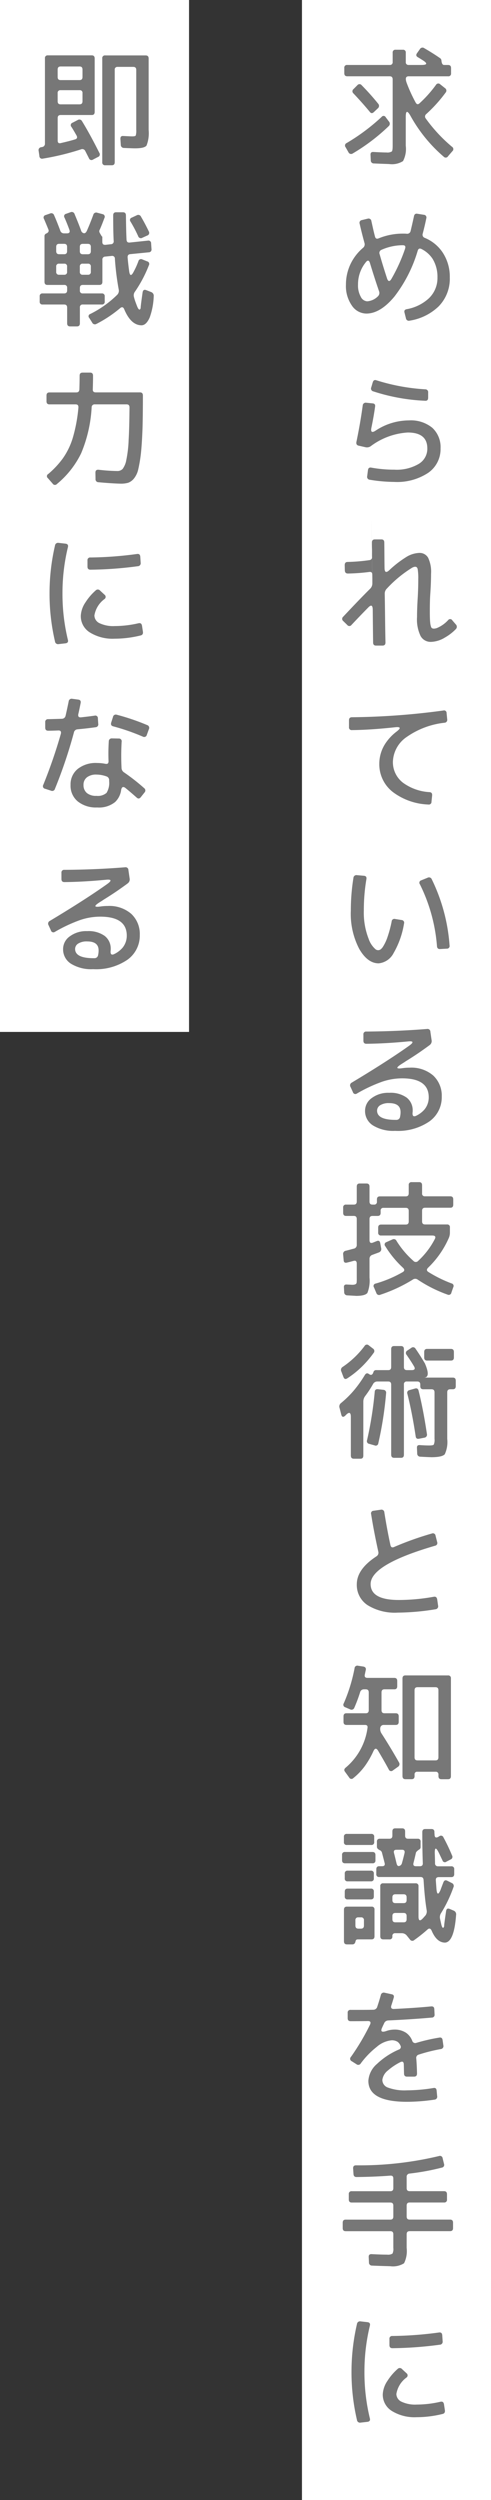 <svg xmlns="http://www.w3.org/2000/svg" width="80" height="407.018" viewBox="0 0 80 407.018"><rect x="0" y="0" width="80" height="407.018" fill="#333333" stroke="none"/><g transform="translate(-259.832 -154)"><rect width="30.8" height="407.018" transform="translate(309.032 154)" fill="#fff"/><rect width="30.8" height="168" transform="translate(259.832 154)" fill="#fff"/><g transform="translate(266.116 161.736)"><path d="M3389.831-689.132c.181.315.383.357.645.105a19.912,19.912,0,0,0,2.661-2.982.437.437,0,0,1,.705-.084l.765.609a.48.48,0,0,1,.1.735,23.313,23.313,0,0,1-3.145,3.485.507.507,0,0,0-.081.735,25.2,25.2,0,0,0,4.274,4.6.442.442,0,0,1,.06.714l-.706.819a.438.438,0,0,1-.705.084,24.088,24.088,0,0,1-5.442-6.7c-.5-.861-.746-.8-.746.21v4.7a4.233,4.233,0,0,1-.444,2.5,3.385,3.385,0,0,1-2.237.483c-.4-.021-1.25-.042-2.519-.1a.486.486,0,0,1-.5-.525l-.04-.861c-.021-.336.121-.5.463-.483,1.149.063,1.854.084,2.157.084a1.342,1.342,0,0,0,.846-.168c.1-.105.141-.4.141-.924v-10.813q0-.5-.483-.5h-6.914c-.323,0-.484-.167-.484-.5v-.861a.43.43,0,0,1,.484-.483h6.914a.43.43,0,0,0,.483-.483v-1.512a.43.43,0,0,1,.484-.483h1.169a.43.43,0,0,1,.484.483v1.512a.43.43,0,0,0,.484.483h2.076c.948,0,1.008-.252.222-.756-.3-.189-.564-.357-.807-.5q-.453-.252-.121-.693l.444-.63a.491.491,0,0,1,.725-.147c.907.525,1.775,1.071,2.561,1.617a.5.5,0,0,1,.221.336c.04.525.182.777.444.777h.644c.324,0,.485.168.485.5v.861a.43.43,0,0,1-.485.482h-6.429a.48.48,0,0,0-.363.126c-.141.168-.121.5.06.987A24.969,24.969,0,0,0,3389.831-689.132Zm-5.544,2.33a.39.39,0,0,1,.666.063l.524.693a.53.53,0,0,1-.04.756,31.529,31.529,0,0,1-5.867,4.451.47.47,0,0,1-.684-.189l-.464-.819a.441.441,0,0,1,.161-.693A32.473,32.473,0,0,0,3384.287-686.8Zm-.564-2.141a.514.514,0,0,1-.06.756l-.645.608c-.243.231-.464.231-.665-.042-.707-.86-1.593-1.868-2.662-3a.454.454,0,0,1,.021-.714l.625-.63a.445.445,0,0,1,.705.021A39.477,39.477,0,0,1,3383.723-688.943Z" transform="translate(-3328.389 698.093)" fill="#777"/><path d="M3383.2-667.333c.08.335.282.44.584.314a10.37,10.37,0,0,1,4.052-.776,4.7,4.7,0,0,1,.544.021.56.56,0,0,0,.625-.441q.273-1.134.545-2.394c.06-.336.262-.483.564-.42l1.048.168a.439.439,0,0,1,.4.588c-.181.9-.383,1.722-.585,2.5a.532.532,0,0,0,.343.671,6.465,6.465,0,0,1,2.863,2.31,7.153,7.153,0,0,1,1.209,4.136,6.418,6.418,0,0,1-1.834,4.724,8.77,8.77,0,0,1-4.717,2.31.475.475,0,0,1-.6-.4l-.221-.882c-.1-.336.02-.525.342-.588a7.153,7.153,0,0,0,3.588-1.742,4.555,4.555,0,0,0,1.431-3.423,5.6,5.6,0,0,0-.786-3.023,4.654,4.654,0,0,0-1.834-1.617c-.3-.147-.5-.042-.6.294a22.688,22.688,0,0,1-3.79,7.454c-1.531,1.847-3.063,2.771-4.575,2.771a2.876,2.876,0,0,1-2.358-1.3,5.551,5.551,0,0,1-.968-3.422,7.767,7.767,0,0,1,.827-3.506,8.018,8.018,0,0,1,1.935-2.457.735.735,0,0,0,.261-.8c-.3-1.091-.564-2.141-.786-3.128a.448.448,0,0,1,.364-.609l.947-.231a.462.462,0,0,1,.6.4C3382.836-668.845,3383.018-668.005,3383.2-667.333Zm-.806,4.367c-.141-.5-.383-.567-.686-.168a5.672,5.672,0,0,0-1.269,3.632,3.74,3.74,0,0,0,.443,1.974,1.263,1.263,0,0,0,1.048.756,2.761,2.761,0,0,0,1.754-.819.749.749,0,0,0,.181-.819C3383.32-659.985,3382.836-661.518,3382.393-662.966Zm5.7-2.352c.141-.4.02-.588-.363-.588a8.6,8.6,0,0,0-3.487.756.541.541,0,0,0-.282.714c.383,1.365.786,2.645,1.189,3.884.182.588.444.63.746.1A27.6,27.6,0,0,0,3388.1-665.318Z" transform="translate(-3328.389 698.093)" fill="#777"/><path d="M3388.541-635.415a11.16,11.16,0,0,0-6.027,2.226,1.069,1.069,0,0,1-.868.168l-1.108-.252c-.3-.063-.423-.273-.362-.609q.635-3.054,1.027-5.921a.484.484,0,0,1,.565-.462l1.028.105c.343.021.483.21.423.546-.141,1.029-.342,2.184-.6,3.423-.14.692.081.86.665.483a9.9,9.9,0,0,1,5.463-1.68,5.518,5.518,0,0,1,3.789,1.2,4.279,4.279,0,0,1,1.351,3.359,4.692,4.692,0,0,1-2,3.968,9.176,9.176,0,0,1-5.564,1.491,25.212,25.212,0,0,1-3.991-.357.47.47,0,0,1-.4-.588l.121-.945c.041-.357.221-.5.545-.441a20.621,20.621,0,0,0,3.768.336,7.062,7.062,0,0,0,3.972-.944,2.863,2.863,0,0,0,1.391-2.52C3391.726-634.554,3390.657-635.415,3388.541-635.415Zm2.842-7.033a.461.461,0,0,1,.483.525v.84q0,.534-.483.5a31.45,31.45,0,0,1-8.466-1.532.465.465,0,0,1-.322-.651l.241-.819c.1-.315.282-.441.585-.336A32.829,32.829,0,0,0,3391.383-642.448Z" transform="translate(-3328.389 698.093)" fill="#777"/><path d="M3392.33-601.542a1.86,1.86,0,0,1-1.693-.945,6.231,6.231,0,0,1-.584-3.108c0-.945.04-1.931.1-2.939.061-.945.1-2.016.1-3.192a9.125,9.125,0,0,0-.1-1.7c0-.021,0-.021-.02-.042-.1-.336-.383-.4-.847-.168a19.524,19.524,0,0,0-4.132,3.4,1.153,1.153,0,0,0-.363.861c.021,1.113.041,2.562.061,4.325.02,1.638.041,2.835.06,3.612q0,.5-.483.5h-1.069c-.3,0-.464-.168-.464-.5-.019-1.365-.04-3.171-.06-5.375-.02-.714-.262-.819-.745-.315q-1.332,1.353-2.722,2.834a.425.425,0,0,1-.685,0l-.645-.63a.454.454,0,0,1-.02-.714c1.774-1.889,3.245-3.422,4.414-4.577a1.218,1.218,0,0,0,.342-.861v-.714q-.3-18.454-.019-.692c0-.357-.161-.5-.5-.441a30.656,30.656,0,0,1-3.467.252c-.323,0-.484-.168-.5-.5l-.019-.861c0-.357.161-.525.483-.525a28.831,28.831,0,0,0,3.527-.294.478.478,0,0,0,.444-.567v-1.155c-.02-.441-.02-.84-.02-1.154q0-.5.484-.5h1.068c.3,0,.464.168.464.5.019,1.364.019,2.771.04,4.2.02.651.262.777.746.336a17.3,17.3,0,0,1,2.721-2.121,4.316,4.316,0,0,1,2.177-.714,1.586,1.586,0,0,1,1.452.777,5.294,5.294,0,0,1,.483,2.625q0,1.416-.121,3.212c-.061.8-.08,1.785-.08,2.939,0,.819.019,1.428.06,1.785a2.983,2.983,0,0,0,.162.756c.12.252.422.294.906.147a5.2,5.2,0,0,0,1.854-1.3.407.407,0,0,1,.686.042l.564.651a.536.536,0,0,1,0,.777,7.817,7.817,0,0,1-1.773,1.365A4.578,4.578,0,0,1,3392.33-601.542Z" transform="translate(-3328.389 698.307)" fill="#777"/><path d="M3394.346-590.452a.409.409,0,0,1,.524.42l.1,1.008a.467.467,0,0,1-.444.566,13.236,13.236,0,0,0-6.088,2.268,5.094,5.094,0,0,0-2.317,4.073,4.216,4.216,0,0,0,1.673,3.444,8.11,8.11,0,0,0,4.293,1.511q.484.031.424.567l-.1.987a.435.435,0,0,1-.524.462,10.234,10.234,0,0,1-5.725-1.995,5.715,5.715,0,0,1-2.258-4.661,6.031,6.031,0,0,1,1.089-3.422,7.858,7.858,0,0,1,1.713-1.785c.767-.588.686-.819-.241-.714-2.52.273-4.859.441-7.015.462a.43.43,0,0,1-.484-.483v-1.112q0-.5.484-.5A117.7,117.7,0,0,0,3394.346-590.452Z" transform="translate(-3328.389 698.388)" fill="#777"/><path d="M3381.385-557.966a11.708,11.708,0,0,0,.786,4.619,3.91,3.91,0,0,0,1.129,1.7.683.683,0,0,0,.907-.063,1.634,1.634,0,0,0,.242-.273,7.114,7.114,0,0,0,.806-1.7,19.2,19.2,0,0,0,.665-2.5.439.439,0,0,1,.564-.4l1.049.168a.44.44,0,0,1,.4.588,14,14,0,0,1-1.693,4.787,3.078,3.078,0,0,1-2.439,1.68c-1.19,0-2.258-.777-3.165-2.351a12.358,12.358,0,0,1-1.37-6.257,33.452,33.452,0,0,1,.422-5.291.485.485,0,0,1,.565-.462l1.129.1c.343.021.484.21.424.546A30.255,30.255,0,0,0,3381.385-557.966Zm13.969,5.69a.431.431,0,0,1-.464.525l-1.088.063c-.3.021-.485-.147-.5-.483a27.344,27.344,0,0,0-2.782-10.058.408.408,0,0,1,.221-.65l1.029-.42a.484.484,0,0,1,.685.252A29.222,29.222,0,0,1,3395.354-552.276Z" transform="translate(-3328.389 698.461)" fill="#777"/><path d="M3391.686-538.75a.458.458,0,0,1,.543.462l.2,1.365a.8.8,0,0,1-.323.8c-.443.335-.927.671-1.431,1.028-.665.462-1.491,1.008-2.479,1.617-.262.189-.524.336-.746.483-.867.567-.806.777.222.63a7.819,7.819,0,0,1,1.169-.084,5.446,5.446,0,0,1,3.85,1.281,4.482,4.482,0,0,1,1.391,3.443,4.824,4.824,0,0,1-2.016,4.031,9.042,9.042,0,0,1-5.584,1.533,6.289,6.289,0,0,1-3.607-.882,2.751,2.751,0,0,1-1.29-2.414,2.515,2.515,0,0,1,1.108-2.058,4.46,4.46,0,0,1,2.822-.84,4.492,4.492,0,0,1,2.842.777,2.589,2.589,0,0,1,.988,2.163,1.443,1.443,0,0,1-.02.293q-.062.819.6.5a4.232,4.232,0,0,0,1.33-1.007,3.075,3.075,0,0,0,.705-1.995c0-2.058-1.451-3.086-4.333-3.086a10.137,10.137,0,0,0-3.366.587,24.679,24.679,0,0,0-4.012,1.89.415.415,0,0,1-.645-.231l-.382-.84a.492.492,0,0,1,.2-.714c3.849-2.309,6.954-4.3,9.352-6.005q1.179-.849-.241-.692c-2.379.231-4.616.357-6.732.378-.324,0-.485-.168-.485-.5v-1.008a.43.43,0,0,1,.485-.483C3384.993-538.351,3388.278-538.477,3391.686-538.75Zm-4.315,13.542c0-.986-.624-1.469-1.854-1.469a2.591,2.591,0,0,0-1.452.336,1.043,1.043,0,0,0-.523.882q0,1.51,3.023,1.511h.122a.584.584,0,0,0,.6-.5A3.426,3.426,0,0,0,3387.371-525.208Z" transform="translate(-3328.389 698.532)" fill="#777"/><path d="M3389.468-501.057a.509.509,0,0,0,.765,0,12.878,12.878,0,0,0,2.7-3.527c.221-.4.081-.609-.383-.609h-8.345a.431.431,0,0,1-.484-.483v-.8c0-.336.162-.5.484-.5h4.011q.484,0,.484-.5V-509.2q0-.5-.484-.5h-3.628a.424.424,0,0,0-.464.483v.336q0,.5-.483.5h-.847q-.483,0-.483.5v3.423c0,.419.18.566.564.419-.061.021.161-.063.624-.252.323-.126.5,0,.564.357l.142.777a.579.579,0,0,1-.363.714c-.323.126-.685.252-1.069.4a.648.648,0,0,0-.462.651v3.044a5.416,5.416,0,0,1-.343,2.5c-.242.315-.847.483-1.835.483-.241-.021-.726-.042-1.451-.084a.5.5,0,0,1-.5-.525l-.04-.8c-.021-.315.14-.462.464-.441.3.021.564.021.8.042.525.021.786-.105.807-.378a6.238,6.238,0,0,0,.02-.693v-2.372q0-.6-.545-.441c-.362.105-.7.189-1.047.273s-.525-.042-.544-.4l-.081-.924a.514.514,0,0,1,.443-.609c.443-.105.867-.231,1.29-.336a.591.591,0,0,0,.484-.63v-4.2c0-.336-.162-.5-.484-.5h-1.27c-.3,0-.463-.168-.463-.5v-.861a.43.43,0,0,1,.484-.482h1.269c.3,0,.464-.168.464-.5v-2.436c0-.336.161-.5.463-.5h1.129c.322,0,.485.168.485.5v2.436c0,.336.161.5.462.5h.263a.43.43,0,0,0,.483-.483v-.357c0-.336.162-.5.484-.5h4.233c.3,0,.464-.168.464-.5V-513.4a.43.43,0,0,1,.484-.483h1.229c.3,0,.464.168.464.5v1.323a.424.424,0,0,0,.464.483h4.132q.483,0,.483.5v.861c0,.336-.161.5-.463.5h-4.133q-.483,0-.483.5v1.722q0,.5.483.5h3.588a.424.424,0,0,1,.464.483v.8a2.176,2.176,0,0,1-.2.966,15.136,15.136,0,0,1-3.347,4.787c-.282.273-.262.525.061.714a20.944,20.944,0,0,0,3.749,1.847.424.424,0,0,1,.282.63l-.3.861a.438.438,0,0,1-.625.336,22.115,22.115,0,0,1-4.858-2.436.673.673,0,0,0-.826,0,24.7,24.7,0,0,1-5.282,2.457.464.464,0,0,1-.644-.294l-.383-.9a.4.4,0,0,1,.282-.63,19.624,19.624,0,0,0,4.374-1.847c.343-.189.363-.441.08-.714a16.538,16.538,0,0,1-2.9-3.528.4.4,0,0,1,.182-.651l.987-.44a.475.475,0,0,1,.665.23A14.726,14.726,0,0,0,3389.468-501.057Z" transform="translate(-3328.389 698.603)" fill="#777"/><path d="M3388.359-485.83a.448.448,0,0,1,.121-.714l.625-.42a.456.456,0,0,1,.706.126c.483.693.967,1.449,1.471,2.31a.235.235,0,0,1,.061.105c.665,1.532.6,2.288-.162,2.288h4.7q.483,0,.483.5v.9q0,.5-.483.5h-.424q-.483,0-.483.5v7.579a4.722,4.722,0,0,1-.4,2.5c-.282.315-1.007.483-2.2.483-.5-.021-1.088-.042-1.794-.084a.5.5,0,0,1-.5-.546l-.04-.861c-.02-.357.121-.5.444-.483.625.042,1.128.063,1.532.063.423,0,.685-.042.765-.147a1.882,1.882,0,0,0,.122-.924v-7.579c0-.336-.162-.5-.484-.5h-1.35c-.324,0-.485-.168-.485-.5V-481q0-.5-.483-.5H3388.4a.43.43,0,0,0-.483.483v11.443c0,.336-.161.5-.464.5h-1.129c-.322,0-.483-.168-.483-.525V-481c0-.336-.161-.5-.485-.5H3383.6a.779.779,0,0,0-.726.441,17.491,17.491,0,0,1-1.271,1.932,1.459,1.459,0,0,0-.3.882v8.818c0,.336-.162.5-.464.5h-1.069c-.342,0-.5-.168-.5-.525v-6.278c0-.735-.262-.861-.787-.336l-.121.126c-.342.315-.564.231-.665-.21l-.261-1.029a.7.7,0,0,1,.241-.819,16.375,16.375,0,0,0,2.076-2.036,19.62,19.62,0,0,0,1.794-2.52c.182-.294.4-.357.665-.168l.06.042c.324.21.545.084.686-.378a.424.424,0,0,1,.464-.294h1.955c.3,0,.464-.168.464-.5v-2.919c0-.336.161-.5.463-.5h1.129q.484,0,.484.5v2.919q0,.5.483.5h.787c.5,0,.625-.23.342-.671C3389.146-484.675,3388.742-485.263,3388.359-485.83Zm-6.853-1.449a.431.431,0,0,1,.685-.105l.686.525a.471.471,0,0,1,.1.714,16.586,16.586,0,0,1-2.037,2.352,15.19,15.19,0,0,1-2.257,1.784c-.3.189-.5.105-.625-.231l-.342-.9a.561.561,0,0,1,.221-.734A14.769,14.769,0,0,0,3381.506-487.279Zm1.653,7.475q.03-.5.544-.441l.866.1a.467.467,0,0,1,.444.567,58.533,58.533,0,0,1-1.27,8.146.419.419,0,0,1-.6.336l-.887-.252a.447.447,0,0,1-.343-.609A60,60,0,0,0,3383.159-479.8Zm8.506,6.845a.489.489,0,0,1-.424.608l-.846.168c-.342.063-.524-.063-.564-.4-.384-2.54-.827-4.829-1.351-6.907a.448.448,0,0,1,.343-.609l.887-.252c.322-.1.523.021.6.357C3390.839-477.873,3391.282-475.521,3391.665-472.959Zm.021-11.947c-.3,0-.464-.168-.464-.5v-.9c0-.336.161-.5.464-.5h3.889c.322,0,.485.168.485.5v.9c0,.336-.163.5-.485.5Z" transform="translate(-3328.389 698.676)" fill="#777"/><path d="M3382.493-448.6c0,1.743,1.532,2.6,4.6,2.6a32.26,32.26,0,0,0,5.684-.525c.323-.062.5.084.565.441l.141.987a.48.48,0,0,1-.423.609,39.5,39.5,0,0,1-6.168.546,8.445,8.445,0,0,1-4.9-1.218,3.924,3.924,0,0,1-1.753-3.4c0-1.638,1.069-3.15,3.185-4.535a.685.685,0,0,0,.322-.756c-.464-2.121-.866-4.157-1.169-6.11a.425.425,0,0,1,.4-.567l1.168-.168a.466.466,0,0,1,.584.441c.263,1.659.585,3.443.989,5.312q.12.535.6.315a50.5,50.5,0,0,1,6.168-2.2.429.429,0,0,1,.585.357l.262,1.029a.447.447,0,0,1-.343.609Q3382.5-451.78,3382.493-448.6Z" transform="translate(-3328.389 698.747)" fill="#777"/><path d="M3379.833-428.522a.48.48,0,0,1-.686.252l-.786-.336a.425.425,0,0,1-.242-.651,26.983,26.983,0,0,0,1.754-5.69.452.452,0,0,1,.585-.42l.826.126q.515.094.423.567c-.061.231-.1.483-.161.735-.08.357.06.546.424.546h4.374q.483,0,.483.5v.861c0,.336-.161.5-.464.5h-1.633c-.3,0-.462.168-.462.5v2.9q0,.5.483.5h1.834q.484,0,.484.5v.9q0,.5-.484.5h-1.955a.538.538,0,0,0-.565.482c.021-.042.021-.042,0-.021a1.313,1.313,0,0,0,.2.924c.966,1.491,1.915,3.066,2.841,4.7a.514.514,0,0,1-.161.735l-.826.588a.413.413,0,0,1-.665-.147c-.6-1.113-1.189-2.12-1.734-3.044-.283-.483-.544-.462-.786.084a14.127,14.127,0,0,1-1.35,2.351,10.29,10.29,0,0,1-1.9,1.995.415.415,0,0,1-.684-.084l-.686-.945c-.181-.231-.141-.462.121-.672a10.219,10.219,0,0,0,3.547-6.446c.061-.336-.08-.5-.4-.5h-3.024q-.484,0-.484-.5v-.9c0-.336.161-.5.464-.5h3.164q.484,0,.484-.5v-2.9q0-.5-.484-.5h-.3a.628.628,0,0,0-.625.482A24.76,24.76,0,0,1,3379.833-428.522Zm15.259-5.27a.43.43,0,0,1,.483.483v15.915c0,.336-.161.5-.464.5h-1.068c-.342,0-.5-.168-.5-.525v-.21a.43.43,0,0,0-.483-.483h-2.943a.409.409,0,0,0-.464.462v.252q0,.5-.484.5h-.987c-.343,0-.5-.168-.5-.525v-15.873q0-.5.483-.5Zm-5.443,13.333c0,.335.162.5.484.5h2.943c.3,0,.463-.168.463-.5v-10.918q0-.5-.483-.5h-2.943c-.3,0-.464.168-.464.5Z" transform="translate(-3328.389 698.821)" fill="#777"/><path d="M3378.321-403.28c-.322,0-.484-.168-.484-.5v-.861a.43.43,0,0,1,.484-.482h4.475q.483,0,.483.5v.861a.43.43,0,0,1-.483.483Zm.3-2.981a.43.43,0,0,1-.483-.483v-.84a.43.43,0,0,1,.483-.483h3.972a.43.43,0,0,1,.483.483v.84a.43.43,0,0,1-.483.483Zm1.855,15.369c-.262-.021-.4.084-.444.315-.06.336-.241.5-.5.5h-.886c-.343,0-.5-.168-.5-.525v-5.123q0-.5.483-.5h4.012a.43.43,0,0,1,.483.483v4.346q0,.5-.483.5Zm-1.734-9.448a.425.425,0,0,1-.464-.483v-.777a.425.425,0,0,1,.464-.483h3.79a.431.431,0,0,1,.484.483v.777a.431.431,0,0,1-.484.483Zm0,2.939a.425.425,0,0,1-.464-.483v-.777c0-.336.162-.5.464-.5h3.79a.431.431,0,0,1,.484.483v.777c0,.336-.162.5-.484.5Zm1.271,4.262q0,.5.483.5h.423q.484,0,.484-.5V-394a.43.43,0,0,0-.484-.482h-.423a.43.43,0,0,0-.483.482Zm14.573,2.772c-.887-.021-1.593-.651-2.137-1.911-.181-.42-.424-.483-.725-.189a24.584,24.584,0,0,1-2.117,1.68.462.462,0,0,1-.706-.084l-.524-.651a1.025,1.025,0,0,0-.806-.378H3386.5a.424.424,0,0,0-.464.483v.042a.43.43,0,0,1-.483.483h-.989c-.342,0-.5-.168-.5-.525v-8.125a.425.425,0,0,1,.464-.483h5.282a.43.43,0,0,1,.483.483v4.913c0,.713.242.818.706.315.141-.147.262-.294.4-.441a1.083,1.083,0,0,0,.222-.9c-.222-1.344-.384-2.982-.5-4.892-.02-.336-.182-.5-.484-.5H3383.9a.43.43,0,0,1-.483-.483v-.777q0-.5.483-.5h.485c.341,0,.483-.189.382-.546q-.182-.724-.423-1.637a.6.6,0,0,0-.343-.42c-.322-.147-.484-.336-.484-.546v-.84a.425.425,0,0,1,.464-.483h1.592c.3,0,.464-.168.464-.5v-.693c0-.336.161-.5.464-.5h1.129q.483,0,.483.5v.693c0,.336.161.5.464.5h1.592a.424.424,0,0,1,.464.483v.84a.421.421,0,0,1-.182.4c-.362.231-.564.441-.584.588-.121.524-.242,1.07-.383,1.6-.1.378.02.567.4.567h.625c.342,0,.5-.168.484-.5-.061-1.658-.081-3.338-.081-5.06q0-.5.484-.5h1.008c.322,0,.484.168.484.5a1.894,1.894,0,0,0,.02.336v.021c0,.525.222.651.645.4l.161-.1a.424.424,0,0,1,.645.21,29.778,29.778,0,0,1,1.391,2.918.453.453,0,0,1-.222.672l-.685.357a.4.4,0,0,1-.645-.21c-.3-.609-.484-1.028-.585-1.217q-.725-1.48-.665.189c0-.1.02.4.04,1.511a.449.449,0,0,0,.484.483h2.157a.43.43,0,0,1,.483.483v.777c0,.336-.161.5-.463.5H3393.6q-.515,0-.484.5c.021.378.061.84.1,1.385.081,1.029.322,1.05.706.105q-.062.126.423-1.133c.121-.315.322-.42.625-.273l.746.378a.508.508,0,0,1,.262.713,21.5,21.5,0,0,1-2.016,4.2,1.2,1.2,0,0,0-.161.9q.271,1.227.241,1.07c.182.567.343.546.484-.042-.121.525-.04-.231.262-2.267.061-.378.242-.5.585-.357l.645.273a.642.642,0,0,1,.4.714C3396.2-391.879,3395.575-390.388,3394.588-390.367Zm-8.547-6.929q0,.5.484.5h1.35q.484,0,.484-.5v-.441q0-.5-.484-.5h-1.35q-.484,0-.484.5Zm.484,2.1q-.484,0-.484.5v.525q0,.5.484.5h1.35q.484,0,.484-.5v-.525q0-.5-.484-.5Zm1.492-9.742c.08-.357-.061-.546-.4-.546h-.907c-.383,0-.5.189-.4.567.141.524.262,1.049.4,1.616.1.441.282.567.585.4a.617.617,0,0,0,.3-.4Q3387.8-404.025,3388.017-404.938Z" transform="translate(-3328.389 698.895)" fill="#777"/><path d="M3385.88-380.389c-.141.42,0,.63.423.609,2.136-.105,4.152-.231,6.067-.42.323-.021.484.126.5.462l.041.84a.447.447,0,0,1-.464.524c-2.4.21-4.757.357-7.075.462a.746.746,0,0,0-.686.483c-.161.336-.261.546-.282.609-.343.672-.14.882.585.651a3.9,3.9,0,0,1,1.33-.252,3.334,3.334,0,0,1,1.955.525,2.821,2.821,0,0,1,1.008,1.323.5.5,0,0,0,.646.315,29.738,29.738,0,0,1,3.749-.861c.322-.063.5.084.544.42l.121.84a.481.481,0,0,1-.423.609,26.872,26.872,0,0,0-3.588.9.55.55,0,0,0-.4.651c.06.714.1,1.533.121,2.436q0,.5-.485.5h-1.148q-.484,0-.484-.5c-.02-.567-.02-1.071-.04-1.512-.021-.42-.222-.525-.585-.336a9.734,9.734,0,0,0-2,1.344,2.34,2.34,0,0,0-.907,1.533,1.327,1.327,0,0,0,.928,1.259,7.844,7.844,0,0,0,3.1.441,26.926,26.926,0,0,0,4.294-.378c.323-.063.5.084.524.441l.081.861a.47.47,0,0,1-.4.588,31,31,0,0,1-4.5.357c-4.212,0-6.308-1.134-6.308-3.422a3.977,3.977,0,0,1,1.411-2.751,12.142,12.142,0,0,1,3.547-2.331.448.448,0,0,0,.263-.671,1.575,1.575,0,0,0-.424-.567,1.693,1.693,0,0,0-1.008-.273,4.335,4.335,0,0,0-2.419,1.071,13.878,13.878,0,0,0-2.6,2.687.473.473,0,0,1-.725.126l-.767-.483a.428.428,0,0,1-.12-.693,37.778,37.778,0,0,0,3.1-5.228c.2-.42.081-.63-.383-.609-1.109.021-2.016.021-2.762.021q-.483,0-.483-.5v-.86a.43.43,0,0,1,.483-.483c1.553,0,2.782,0,3.689-.021a.657.657,0,0,0,.645-.483c.182-.546.383-1.176.585-1.911a.487.487,0,0,1,.624-.378l1.149.252c.323.063.423.273.323.588C3386.122-381.145,3386-380.746,3385.88-380.389Z" transform="translate(-3328.389 699.11)" fill="#777"/><path d="M3380.2-352.417c-.322,0-.483-.168-.5-.5l-.06-.882c-.02-.357.141-.525.464-.525a55.574,55.574,0,0,0,13.525-1.512.441.441,0,0,1,.6.378l.221.9a.447.447,0,0,1-.362.609,38.742,38.742,0,0,1-5.241.966.507.507,0,0,0-.484.567v1.8c0,.336.162.5.484.5h5.624c.3,0,.464.168.464.5v.861a.43.43,0,0,1-.485.483h-5.623c-.3,0-.464.168-.464.5v1.784c0,.336.162.5.484.5h6.592q.483,0,.483.5v.882q0,.5-.483.5h-6.592c-.322,0-.484.168-.484.5v2.225a4.47,4.47,0,0,1-.423,2.5,3.391,3.391,0,0,1-2.238.483c-.665-.021-1.652-.042-2.983-.1a.487.487,0,0,1-.5-.525l-.04-.861c-.021-.336.142-.5.483-.483,1.17.063,2.017.084,2.54.084a1.349,1.349,0,0,0,.847-.168,1.683,1.683,0,0,0,.142-.924v-2.225c0-.336-.162-.5-.464-.5h-7.3c-.322,0-.484-.168-.484-.5v-.882c0-.336.162-.5.463-.5h7.3q.484,0,.485-.5v-1.784q0-.5-.485-.5h-6.308c-.3,0-.464-.168-.464-.5v-.861a.43.43,0,0,1,.483-.483h6.31c.3,0,.464-.168.464-.5v-1.575c0-.335-.162-.482-.485-.461C3383.824-352.5,3381.989-352.438,3380.2-352.417Z" transform="translate(-3328.389 699.11)" fill="#777"/><path d="M3381.485-320.667a31.733,31.733,0,0,0,.888,7.559c.08.315-.06.5-.4.546l-1.11.126a.5.5,0,0,1-.6-.441,34.16,34.16,0,0,1-.887-7.79,34.478,34.478,0,0,1,.887-7.81.5.5,0,0,1,.6-.441l1.11.126c.343.042.483.231.4.567A31.731,31.731,0,0,0,3381.485-320.667Zm8.507,7.349a7.04,7.04,0,0,1-4.031-1.008,3.116,3.116,0,0,1-1.492-2.729,4.283,4.283,0,0,1,.765-2.184,8.991,8.991,0,0,1,1.654-1.931.48.48,0,0,1,.725.021l.726.671a.432.432,0,0,1-.02.714,4.149,4.149,0,0,0-1.632,2.667,1.416,1.416,0,0,0,.846,1.26,5.172,5.172,0,0,0,2.459.462,17.3,17.3,0,0,0,3.89-.462c.323-.063.5.063.564.42l.142.944c.06.357-.081.567-.383.63A17.635,17.635,0,0,1,3389.992-313.318Zm3.649-13.794c.322-.042.5.105.523.462l.061.965a.481.481,0,0,1-.464.567,62.075,62.075,0,0,1-7.72.567q-.483,0-.483-.5v-1.007a.43.43,0,0,1,.483-.483A60.253,60.253,0,0,0,3393.641-327.112Z" transform="translate(-3328.389 699.11)" fill="#777"/><path d="M3338.492-680.944a.444.444,0,0,1-.221.672l-.806.42a.434.434,0,0,1-.666-.21c-.161-.315-.362-.714-.6-1.176a.53.53,0,0,0-.705-.273,41.99,41.99,0,0,1-6.228,1.512.435.435,0,0,1-.544-.441l-.121-.819a.482.482,0,0,1,.443-.609l.1-.021a.537.537,0,0,0,.483-.588v-13.857a.425.425,0,0,1,.464-.483h7.176c.3,0,.464.168.464.5v8.713c0,.336-.162.5-.464.5h-5.079c-.324,0-.485.168-.485.5v3.654c0,.356.161.5.5.419.807-.189,1.593-.377,2.339-.608.343-.1.4-.336.222-.651-.3-.525-.565-.987-.827-1.386a.415.415,0,0,1,.181-.672l.847-.441a.489.489,0,0,1,.706.189C3336.618-684.555,3337.545-682.833,3338.492-680.944ZM3331.7-693.29c0,.336.161.5.464.5h3.1q.483,0,.483-.5v-1.217c0-.336-.161-.5-.464-.5h-3.1c-.324,0-.485.168-.485.5Zm0,3.948c0,.336.161.5.464.5h3.1q.483,0,.483-.5v-1.323a.424.424,0,0,0-.464-.483h-3.1a.43.43,0,0,0-.485.483Zm12.6,7.663c-.263,0-.867-.021-1.815-.063a.5.5,0,0,1-.5-.525l-.06-.923c-.02-.357.121-.525.464-.5.786.042,1.269.063,1.471.063.323,0,.5-.042.565-.147a2.831,2.831,0,0,0,.08-.945v-9.721q0-.5-.483-.5h-2.561a.424.424,0,0,0-.463.483v15.033c0,.336-.161.5-.464.5h-1.068a.443.443,0,0,1-.5-.5v-16.9a.43.43,0,0,1,.483-.483h6.592q.484,0,.484.5v11.653a5.511,5.511,0,0,1-.343,2.519C3345.95-681.826,3345.325-681.679,3344.3-681.679Z" transform="translate(-3328.589 698.093)" fill="#777"/><path d="M3346.7-654.148c-.383.861-.826,1.281-1.35,1.281-1.149-.021-2.076-.882-2.8-2.6-.161-.4-.4-.441-.7-.168a20.4,20.4,0,0,1-3.83,2.541.492.492,0,0,1-.706-.231l-.463-.735a.386.386,0,0,1,.161-.651,17.035,17.035,0,0,0,4.394-3.128.929.929,0,0,0,.242-.861,43.76,43.76,0,0,1-.625-5,.435.435,0,0,0-.524-.462l-1.049.105a.474.474,0,0,0-.462.546v3.569c0,.336-.163.5-.485.5h-2.7q-.483,0-.483.5v.4a.424.424,0,0,0,.463.483h3.1a.43.43,0,0,1,.484.483v.84a.424.424,0,0,1-.463.482h-3.1a.43.43,0,0,0-.483.483v2.583c0,.336-.162.5-.464.5h-1.129c-.322,0-.484-.168-.484-.525v-2.541q0-.5-.483-.5h-3.508a.429.429,0,0,1-.483-.482v-.84a.43.43,0,0,1,.483-.483h3.508q.483,0,.483-.5v-.4a.43.43,0,0,0-.483-.483h-2.741c-.3,0-.464-.168-.464-.5v-7.39a.447.447,0,0,1,.242-.462c.383-.147.5-.378.4-.651-.262-.651-.5-1.218-.726-1.743a.409.409,0,0,1,.263-.63l.725-.252a.476.476,0,0,1,.665.294c.3.672.625,1.491.988,2.457a.627.627,0,0,0,.625.483h.463c.423,0,.544-.21.4-.609q-.394-1.071-.786-1.953a.407.407,0,0,1,.282-.63l.7-.252a.486.486,0,0,1,.665.315c.383.924.746,1.806,1.048,2.646a.594.594,0,0,0,.262.378c.283.189.524.063.706-.357.363-.819.706-1.68,1.028-2.562a.484.484,0,0,1,.644-.336l.868.231a.424.424,0,0,1,.3.63c-.242.651-.484,1.281-.746,1.869a.5.5,0,0,0-.06.462c.3.567.464.8.464.672v.881c0,.357.161.5.5.483l.887-.1a.455.455,0,0,0,.464-.546c-.06-1.112-.081-2.5-.081-4.157,0-.336.161-.5.464-.5h1.129q.483,0,.483.5c.021,1.428.04,2.751.1,3.968.02.336.181.483.5.462l2.983-.315a.436.436,0,0,1,.524.462l.061.9a.455.455,0,0,1-.464.546l-2.983.294c-.323.021-.464.21-.444.546.061.714.141,1.428.243,2.162.1.861.362.9.745.147a12.807,12.807,0,0,0,.766-1.7.441.441,0,0,1,.645-.294l.786.315a.424.424,0,0,1,.282.63,20.8,20.8,0,0,1-2.258,4.283,1,1,0,0,0-.18.882,8.947,8.947,0,0,0,.282.9c.141.377.241.65.322.818.242.483.423.441.544-.084-.121.525-.04-.252.262-2.372.06-.378.242-.5.585-.378l.806.315a.643.643,0,0,1,.423.693A11.359,11.359,0,0,1,3346.7-654.148Zm-13.465-11.485q0-.5-.483-.5h-.827c-.3,0-.463.168-.463.5v.693q0,.5.483.5h.827c.3,0,.463-.168.463-.5Zm-1.29,2.73a.43.43,0,0,0-.483.483v.839a.43.43,0,0,0,.483.483h.827a.424.424,0,0,0,.463-.483v-.839a.424.424,0,0,0-.463-.483Zm4.677-1.533c.322,0,.484-.168.484-.5v-.693c0-.336-.162-.5-.484-.5h-.827q-.483,0-.483.5v.693q0,.5.483.5Zm.484,2.016a.431.431,0,0,0-.484-.483h-.827a.43.43,0,0,0-.483.483v.839a.43.43,0,0,0,.483.483h.827a.431.431,0,0,0,.484-.483Zm6.47-7.328a.4.4,0,0,1,.2-.651l.807-.378a.487.487,0,0,1,.7.231q.666,1.134,1.27,2.394a.454.454,0,0,1-.262.672l-.786.356a.456.456,0,0,1-.686-.251A22.623,22.623,0,0,0,3343.572-669.748Z" transform="translate(-3328.589 698.093)" fill="#777"/><path d="M3337.424-642.448q-.03.5.484.5h7.216c.3,0,.464.168.464.5q0,3.148-.061,5.354c-.06,1.595-.141,2.96-.261,4.073a22.831,22.831,0,0,1-.445,2.645,3.623,3.623,0,0,1-.705,1.47,2.166,2.166,0,0,1-.927.672,4.247,4.247,0,0,1-1.27.147c-.786-.021-1.955-.084-3.548-.231a.483.483,0,0,1-.5-.546l-.019-1.008c0-.357.161-.5.5-.483a29.207,29.207,0,0,0,3.043.21,1.174,1.174,0,0,0,.887-.336,3.439,3.439,0,0,0,.6-1.448,19.441,19.441,0,0,0,.383-3.3c.081-1.344.121-3.107.141-5.27,0-.336-.162-.5-.464-.5h-5.18a.475.475,0,0,0-.524.5,22.435,22.435,0,0,1-1.714,7.475,14.912,14.912,0,0,1-3.95,5,.428.428,0,0,1-.685-.063l-.787-.9a.4.4,0,0,1,.061-.672,14.522,14.522,0,0,0,2.378-2.54,11.648,11.648,0,0,0,1.693-3.591,25.449,25.449,0,0,0,.847-4.682c.02-.357-.121-.525-.464-.525h-4.273c-.3,0-.463-.168-.463-.5v-.944q0-.5.483-.5h4.374c.322,0,.484-.168.5-.5.021-.693.04-1.449.04-2.226,0-.336.162-.5.484-.5H3337c.3,0,.464.168.464.5C3337.465-643.9,3337.444-643.162,3337.424-642.448Z" transform="translate(-3328.589 698.093)" fill="#777"/><path d="M3332.485-609.417a31.734,31.734,0,0,0,.888,7.559c.08.315-.06.5-.4.546l-1.11.126a.5.5,0,0,1-.6-.441,34.16,34.16,0,0,1-.887-7.79,34.478,34.478,0,0,1,.887-7.81.5.5,0,0,1,.6-.441l1.11.126c.343.042.483.231.4.567A31.731,31.731,0,0,0,3332.485-609.417Zm8.507,7.349a7.04,7.04,0,0,1-4.031-1.008,3.116,3.116,0,0,1-1.492-2.729,4.283,4.283,0,0,1,.765-2.184,8.99,8.99,0,0,1,1.654-1.931.479.479,0,0,1,.725.021l.726.671a.432.432,0,0,1-.02.714,4.149,4.149,0,0,0-1.632,2.667,1.416,1.416,0,0,0,.846,1.26,5.172,5.172,0,0,0,2.459.462,17.3,17.3,0,0,0,3.89-.462c.323-.063.5.063.564.42l.142.944c.06.357-.081.567-.383.63A17.635,17.635,0,0,1,3340.992-602.068Zm3.649-13.794c.322-.042.5.1.523.462l.061.965a.481.481,0,0,1-.464.567,62.08,62.08,0,0,1-7.72.567q-.483,0-.483-.5v-1.007a.43.43,0,0,1,.483-.483A60.253,60.253,0,0,0,3344.641-615.862Z" transform="translate(-3328.589 698.314)" fill="#777"/><path d="M3335.065-589.864c-.08.4.081.567.464.525.746-.084,1.492-.168,2.2-.273a.414.414,0,0,1,.524.441l.06.881a.468.468,0,0,1-.444.567c-1.027.147-2.015.252-2.922.336a.633.633,0,0,0-.6.525,78.108,78.108,0,0,1-3.084,9.154.462.462,0,0,1-.645.315l-.967-.315a.423.423,0,0,1-.3-.629,81.857,81.857,0,0,0,2.862-8.294c.1-.4-.04-.588-.423-.567-.544.021-1.089.042-1.633.042q-.483,0-.483-.5v-.882a.442.442,0,0,1,.5-.5c.806-.021,1.552-.042,2.217-.063a.613.613,0,0,0,.6-.5c.182-.777.343-1.554.5-2.31a.486.486,0,0,1,.606-.441l.947.126c.343.042.463.231.4.567C3335.328-591.061,3335.207-590.473,3335.065-589.864Zm10.724,12.052a.468.468,0,0,1,.061.713l-.6.756c-.222.273-.443.294-.685.063-.645-.567-1.25-1.092-1.794-1.532-.383-.315-.625-.21-.726.293a3.3,3.3,0,0,1-.987,1.974,4.174,4.174,0,0,1-2.923.882,4.722,4.722,0,0,1-3.165-.987,3.3,3.3,0,0,1-1.169-2.687,3.22,3.22,0,0,1,1.169-2.6,4.717,4.717,0,0,1,3.165-.966,6.748,6.748,0,0,1,1.309.126c.384.084.565-.063.545-.462a31.246,31.246,0,0,1,.04-3.17.476.476,0,0,1,.525-.5l1.128.021a.435.435,0,0,1,.444.525,39.763,39.763,0,0,0-.02,4.22h0a.9.9,0,0,0,.422.777A32.724,32.724,0,0,1,3345.789-577.812Zm-7.76-2.205a2.42,2.42,0,0,0-1.552.441,1.5,1.5,0,0,0-.565,1.239,1.658,1.658,0,0,0,.545,1.322,2.327,2.327,0,0,0,1.572.462,2.161,2.161,0,0,0,1.632-.483,3.073,3.073,0,0,0,.424-1.931v-.084a.626.626,0,0,0-.443-.672A4.86,4.86,0,0,0,3338.029-580.017Zm8.244-8.063a.469.469,0,0,1,.3.651l-.343.945a.44.44,0,0,1-.644.294,34.837,34.837,0,0,0-4.838-1.68c-.322-.084-.423-.294-.322-.63l.282-.881a.47.47,0,0,1,.625-.378A36.322,36.322,0,0,1,3346.273-588.08Z" transform="translate(-3328.589 698.385)" fill="#777"/><path d="M3342.686-565a.458.458,0,0,1,.543.462l.2,1.365a.8.8,0,0,1-.323.8c-.443.335-.927.671-1.431,1.028-.665.462-1.491,1.008-2.479,1.617-.262.189-.524.336-.746.483-.867.567-.806.777.222.63a7.819,7.819,0,0,1,1.169-.084,5.446,5.446,0,0,1,3.85,1.281,4.482,4.482,0,0,1,1.391,3.443,4.824,4.824,0,0,1-2.016,4.031,9.042,9.042,0,0,1-5.584,1.533,6.289,6.289,0,0,1-3.607-.882,2.751,2.751,0,0,1-1.29-2.414,2.515,2.515,0,0,1,1.108-2.058,4.46,4.46,0,0,1,2.822-.84,4.492,4.492,0,0,1,2.842.777,2.589,2.589,0,0,1,.988,2.163,1.443,1.443,0,0,1-.02.293q-.062.819.6.5a4.232,4.232,0,0,0,1.33-1.007,3.075,3.075,0,0,0,.705-1.995c0-2.058-1.451-3.086-4.333-3.086a10.137,10.137,0,0,0-3.366.587,24.679,24.679,0,0,0-4.012,1.89.415.415,0,0,1-.645-.231l-.382-.84a.492.492,0,0,1,.2-.714c3.849-2.309,6.954-4.3,9.352-6.005q1.179-.849-.241-.692c-2.379.231-4.616.357-6.732.378-.324,0-.485-.168-.485-.5V-564.1a.43.43,0,0,1,.485-.483C3335.993-564.6,3339.278-564.727,3342.686-565Zm-4.315,13.542c0-.986-.624-1.469-1.854-1.469a2.591,2.591,0,0,0-1.452.336,1.043,1.043,0,0,0-.523.882q0,1.51,3.023,1.511h.122a.584.584,0,0,0,.6-.5A3.426,3.426,0,0,0,3338.371-551.458Z" transform="translate(-3328.589 698.459)" fill="#777"/></g></g></svg>
